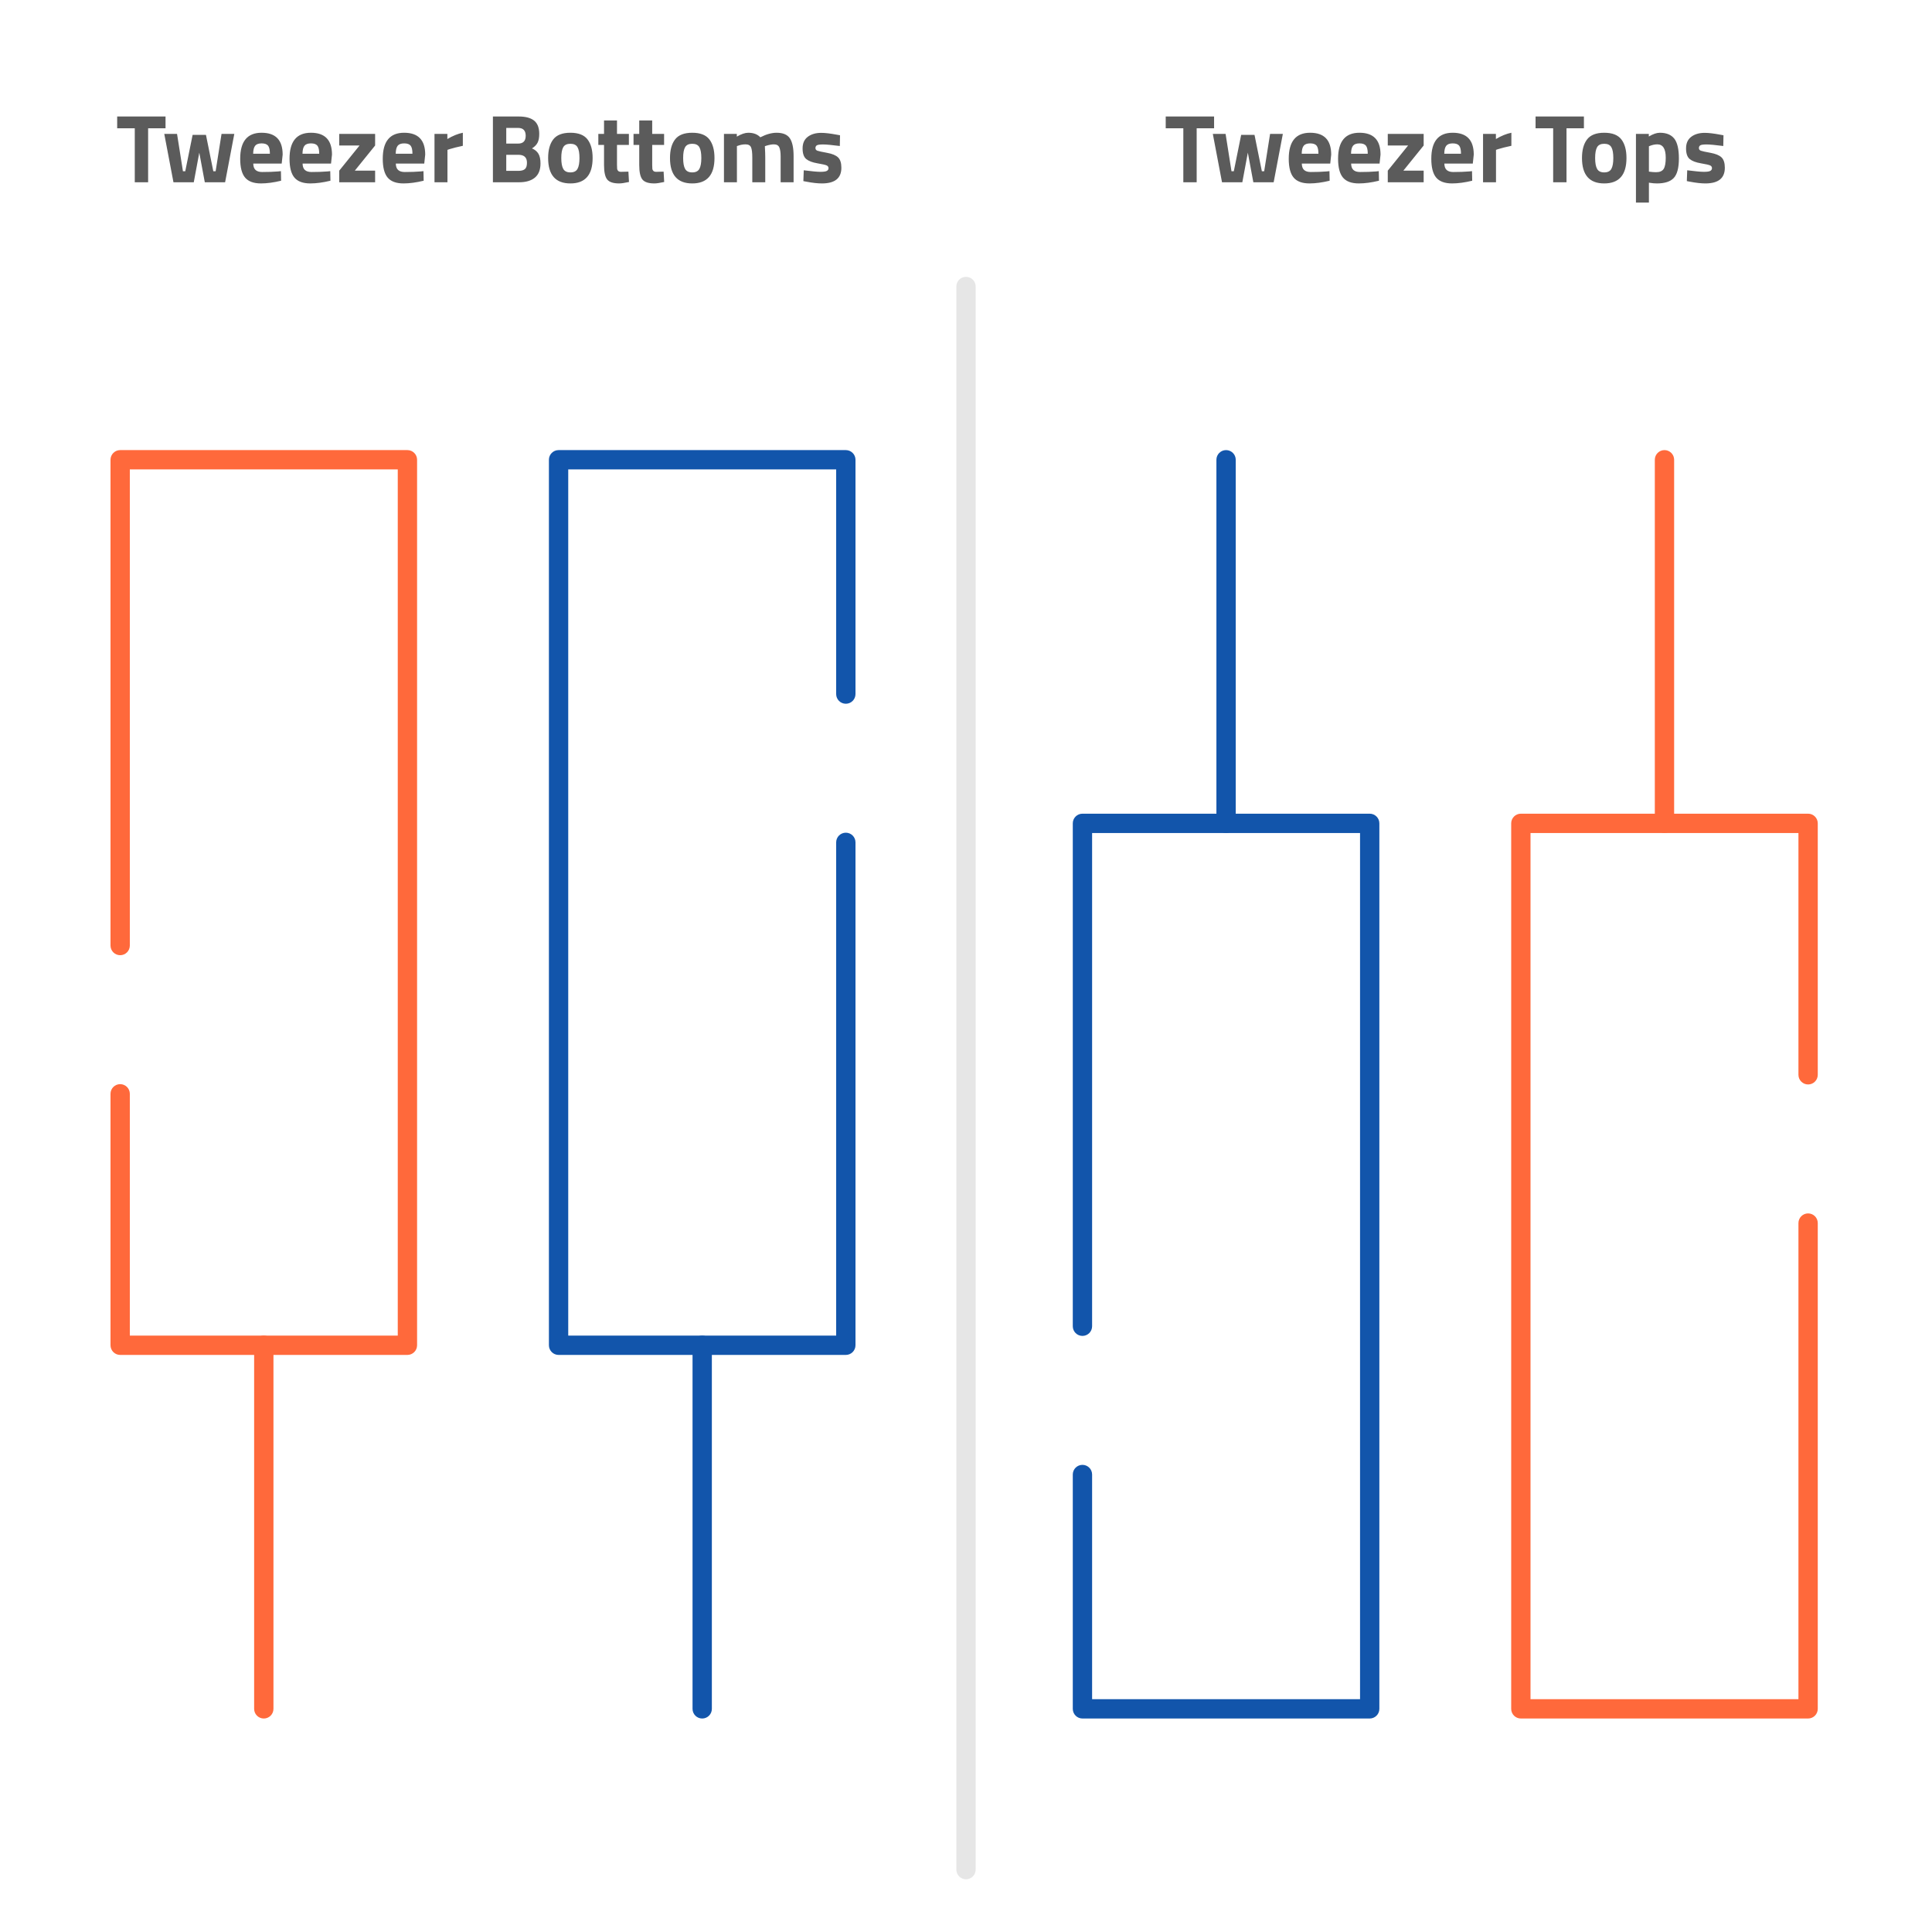 <?xml version="1.0" encoding="UTF-8"?>
<!DOCTYPE svg PUBLIC "-//W3C//DTD SVG 1.1//EN" "http://www.w3.org/Graphics/SVG/1.1/DTD/svg11.dtd">
<!-- Creator: CorelDRAW 2018 (64-Bit) -->
<svg xmlns="http://www.w3.org/2000/svg" xml:space="preserve" width="600px" height="600px" version="1.1" style="shape-rendering:geometricPrecision; text-rendering:geometricPrecision; image-rendering:optimizeQuality; fill-rule:evenodd; clip-rule:evenodd"
viewBox="0 0 49539.5 49539.5"
 xmlns:xlink="http://www.w3.org/1999/xlink">
 <defs>
  <style type="text/css">
   <![CDATA[
    .fil0 {fill:none}
    .fil3 {fill:#1255ab;fill-rule:nonzero}
    .fil1 {fill:#5B5B5B;fill-rule:nonzero}
    .fil2 {fill:#E6E6E6;fill-rule:nonzero}
    .fil4 {fill:#ff693b;fill-rule:nonzero}
   ]]>
  </style>
 </defs>
 <g id="Layer_x0020_1">
  <g id="_2338738400464">
   <rect class="fil0" width="49539.5" height="49539.5"/>
   <path class="fil1" d="M3004.5 3289.7l0 -302.6 1240 0 0 302.6 -446.4 0 0 1383.8 -342.2 0 0 -1383.8 -451.4 0zm1207.8 143.8l327.3 0 151.3 957.3 59.5 0 188.5 -932.5 342.2 0 188.5 932.5 59.5 0 151.3 -957.3 327.3 0 -235.6 1240 -520.7 0 -141.4 -758.9 -141.4 758.9 -520.7 0 -235.6 -1240zm2281.5 761.4c1.7,76 21.9,131 60.8,164.9 38.8,33.9 94.6,50.8 167.4,50.8 153.7,0 290.9,-4.9 411.6,-14.9l69.5 -7.4 4.9 245.5c-190.1,46.3 -362.1,69.4 -515.8,69.4 -186.8,0 -322.4,-49.5 -406.7,-148.7 -84.3,-99.3 -126.5,-260.5 -126.5,-483.6 0,-444.8 182.7,-667.1 548.1,-667.1 360.4,0 540.6,186.8 540.6,560.4l-24.8 230.7 -729.1 0zm426.6 -253c0,-99.2 -15.7,-168.2 -47.1,-207.1 -31.5,-38.8 -86.4,-58.2 -165,-58.2 -78.5,0 -133.9,20.2 -166.1,60.7 -32.3,40.5 -49.2,108.7 -50.9,204.6l429.1 0zm838.2 253c1.6,76 21.9,131 60.7,164.9 38.9,33.9 94.7,50.8 167.4,50.8 153.8,0 291,-4.9 411.7,-14.9l69.4 -7.4 5 245.5c-190.1,46.3 -362.1,69.4 -515.9,69.4 -186.8,0 -322.3,-49.5 -406.6,-148.7 -84.4,-99.3 -126.5,-260.5 -126.5,-483.6 0,-444.8 182.7,-667.1 548,-667.1 360.5,0 540.7,186.8 540.7,560.4l-24.8 230.7 -729.1 0zm426.5 -253c0,-99.2 -15.7,-168.2 -47.1,-207.1 -31.4,-38.8 -86.4,-58.2 -164.9,-58.2 -78.6,0 -133.9,20.2 -166.2,60.7 -32.2,40.5 -49.1,108.7 -50.8,204.6l429 0zm513.3 -210.8l0 -297.6 920.1 0 0 297.6 -520.8 644.8 520.8 0 0 297.6 -920.1 0 0 -297.6 520.8 -644.8 -520.8 0zm1450.8 463.8c1.7,76 21.9,131 60.8,164.9 38.8,33.9 94.6,50.8 167.4,50.8 153.7,0 290.9,-4.9 411.6,-14.9l69.5 -7.4 4.9 245.5c-190.1,46.3 -362.1,69.4 -515.8,69.4 -186.8,0 -322.4,-49.5 -406.7,-148.7 -84.3,-99.3 -126.5,-260.5 -126.5,-483.6 0,-444.8 182.7,-667.1 548.1,-667.1 360.4,0 540.6,186.8 540.6,560.4l-24.8 230.7 -729.1 0zm426.6 -253c0,-99.2 -15.7,-168.2 -47.2,-207.1 -31.4,-38.8 -86.4,-58.2 -164.9,-58.2 -78.5,0 -133.9,20.2 -166.1,60.7 -32.3,40.5 -49.2,108.7 -50.9,204.6l429.1 0zm565.4 731.6l0 -1240 329.8 0 0 131.5c138.9,-82.7 271.1,-136.4 396.8,-161.2l0 334.7c-133.9,28.2 -248.8,57.1 -344.7,86.8l-49.6 17.4 0 830.8 -332.3 0zm1497.9 -1686.4l662.1 0c175.2,0 306.7,35.2 394.3,105.4 87.6,70.3 131.4,184 131.4,341 0,94.3 -14,169.1 -42.1,224.5 -28.1,55.4 -76.1,104.5 -143.9,147.5 74.4,31.4 129.4,76.9 164.9,136.4 35.6,59.5 53.4,142.2 53.4,248 0,163.7 -48,285.2 -143.9,364.6 -95.9,79.3 -230.6,119 -404.2,119l-672 0 0 -1686.4zm654.6 982.1l-312.4 0 0 411.7 312.4 0c74.4,0 129.4,-14.9 165,-44.7 35.5,-29.7 53.3,-84.3 53.3,-163.7 0,-135.5 -72.8,-203.3 -218.3,-203.3zm-9.9 -689.4l-302.5 0 0 401.7 305 0c129,0 193.4,-66.9 193.4,-200.9 0,-133.9 -65.3,-200.8 -195.9,-200.8zm902.7 293.8c87.7,-113.2 234,-169.8 438.9,-169.8 205.1,0 351.4,56.6 439,169.8 87.6,113.3 131.4,272.4 131.4,477.4 0,434.8 -190.1,652.2 -570.4,652.2 -380.2,0 -570.3,-217.4 -570.3,-652.2 0,-205 43.8,-364.1 131.4,-477.4zm256.7 757.7c33.9,59.5 94.6,89.2 182.2,89.2 87.7,0 148.4,-29.7 182.3,-89.2 33.9,-59.6 50.9,-153 50.9,-280.3 0,-127.3 -17,-219.9 -50.9,-277.7 -33.9,-57.9 -94.6,-86.8 -182.3,-86.8 -87.6,0 -148.3,28.9 -182.2,86.8 -33.9,57.8 -50.9,150.4 -50.9,277.7 0,127.3 17,220.7 50.9,280.3zm1682.6 -615.1l-305 0 0 508.4c0,49.6 1.2,84.8 3.7,105.4 2.5,20.7 11.6,38.5 27.3,53.3 15.7,14.9 40.1,22.4 73.1,22.4l188.5 -5 14.9 265.3c-110.8,24.8 -195.1,37.2 -253,37.2 -148.7,0 -250.4,-33.4 -305,-100.4 -54.5,-66.9 -81.8,-190.5 -81.8,-370.7l0 -515.9 -146.3 0 0 -282.7 146.3 0 0 -344.7 332.3 0 0 344.7 305 0 0 282.7zm902.7 0l-305 0 0 508.4c0,49.6 1.2,84.8 3.7,105.4 2.5,20.7 11.6,38.5 27.3,53.3 15.7,14.9 40.1,22.4 73.1,22.4l188.5 -5 14.9 265.3c-110.8,24.8 -195.1,37.2 -253,37.2 -148.7,0 -250.4,-33.4 -305,-100.4 -54.5,-66.9 -81.8,-190.5 -81.8,-370.7l0 -515.9 -146.3 0 0 -282.7 146.3 0 0 -344.7 332.3 0 0 344.7 305 0 0 282.7zm282.7 -142.6c87.7,-113.2 234,-169.8 439,-169.8 205,0 351.3,56.6 438.9,169.8 87.7,113.3 131.5,272.4 131.5,477.4 0,434.8 -190.2,652.2 -570.4,652.2 -380.3,0 -570.4,-217.4 -570.4,-652.2 0,-205 43.8,-364.1 131.4,-477.4zm256.7 757.7c33.9,59.5 94.7,89.2 182.3,89.2 87.6,0 148.4,-29.7 182.3,-89.2 33.8,-59.6 50.8,-153 50.8,-280.3 0,-127.3 -17,-219.9 -50.8,-277.7 -33.9,-57.9 -94.7,-86.8 -182.3,-86.8 -87.6,0 -148.4,28.9 -182.3,86.8 -33.9,57.8 -50.8,150.4 -50.8,277.7 0,127.3 16.9,220.7 50.8,280.3zm1328 342.2l-332.3 0 0 -1240 329.9 0 0 69.5c114,-66.2 211.6,-99.2 292.6,-99.2 133.9,0 237.2,38.8 310,116.5 152.1,-77.7 291,-116.5 416.6,-116.5 163.7,0 277.3,47.5 341,142.6 63.6,95 95.5,246.7 95.5,455l0 672.1 -332.3 0 0 -662.2c0,-105.8 -11.6,-183.9 -34.8,-234.3 -23.1,-50.4 -69.4,-75.6 -138.8,-75.6 -52.9,0 -117.4,11.5 -193.5,34.7l-37.2 12.4c6.7,124 9.9,218.2 9.9,282.7l0 642.3 -332.3 0 0 -637.4c0,-122.3 -10.7,-208.7 -32.2,-259.1 -21.5,-50.4 -68.6,-75.6 -141.4,-75.6 -64.5,0 -128.1,11.5 -190.9,34.7l-29.8 9.9 0 927.5zm2638.7 -930c-205,-26.4 -348.4,-39.7 -430.3,-39.7 -81.8,0 -134.7,7.5 -158.7,22.4 -24,14.8 -36,38.4 -36,70.6 0,32.3 16.1,54.6 48.4,67 32.2,12.4 114.9,30.6 248,54.5 133.1,24 227.7,63.3 283.9,117.8 56.3,54.6 84.3,143.1 84.3,265.4 0,267.8 -166.1,401.7 -498.4,401.7 -109.1,0 -241.4,-14.8 -396.8,-44.6l-79.4 -14.9 10 -277.7c205,26.4 347.5,39.7 427.7,39.7 80.2,0 134.8,-7.9 163.7,-23.6 28.9,-15.7 43.4,-39.3 43.4,-70.7 0,-31.4 -15.3,-54.5 -45.9,-69.4 -30.5,-14.9 -109.9,-33.1 -238,-54.6 -128.2,-21.5 -223.6,-57.8 -286.5,-109.1 -62.8,-51.3 -94.2,-142.6 -94.2,-274 0,-131.4 44.6,-230.7 133.9,-297.6 89.3,-67 204.2,-100.5 344.7,-100.5 97.6,0 230.7,15.7 399.3,47.2l81.8 14.9 -4.9 275.2z"/>
   <path class="fil1" d="M29890.9 3289.7l0 -302.6 1240 0 0 302.6 -446.4 0 0 1383.8 -342.2 0 0 -1383.8 -451.4 0zm1207.7 143.8l327.4 0 151.3 957.3 59.5 0 188.5 -932.5 342.2 0 188.5 932.5 59.5 0 151.3 -957.3 327.3 0 -235.6 1240 -520.8 0 -141.3 -758.9 -141.4 758.9 -520.7 0 -235.7 -1240zm2281.6 761.4c1.7,76 21.9,131 60.8,164.9 38.8,33.9 94.6,50.8 167.4,50.8 153.7,0 290.9,-4.9 411.6,-14.9l69.5 -7.4 4.9 245.5c-190.1,46.3 -362.1,69.4 -515.8,69.4 -186.8,0 -322.4,-49.5 -406.7,-148.7 -84.3,-99.3 -126.5,-260.5 -126.5,-483.6 0,-444.8 182.7,-667.1 548.1,-667.1 360.4,0 540.6,186.8 540.6,560.4l-24.8 230.7 -729.1 0zm426.5 -253c0,-99.2 -15.7,-168.2 -47.1,-207.1 -31.4,-38.8 -86.4,-58.2 -164.9,-58.2 -78.5,0 -133.9,20.2 -166.1,60.7 -32.3,40.5 -49.2,108.7 -50.9,204.6l429 0zm838.3 253c1.6,76 21.9,131 60.7,164.9 38.8,33.9 94.7,50.8 167.4,50.8 153.8,0 291,-4.9 411.7,-14.9l69.4 -7.4 5 245.5c-190.2,46.3 -362.1,69.4 -515.9,69.4 -186.8,0 -322.3,-49.5 -406.6,-148.7 -84.4,-99.3 -126.5,-260.5 -126.5,-483.6 0,-444.8 182.7,-667.1 548,-667.1 360.5,0 540.7,186.8 540.7,560.4l-24.8 230.7 -729.1 0zm426.5 -253c0,-99.2 -15.7,-168.2 -47.1,-207.1 -31.4,-38.8 -86.4,-58.2 -164.9,-58.2 -78.6,0 -133.9,20.2 -166.2,60.7 -32.2,40.5 -49.2,108.7 -50.8,204.6l429 0zm513.3 -210.8l0 -297.6 920.1 0 0 297.6 -520.8 644.8 520.8 0 0 297.6 -920.1 0 0 -297.6 520.8 -644.8 -520.8 0zm1450.8 463.8c1.6,76 21.9,131 60.7,164.9 38.9,33.9 94.7,50.8 167.5,50.8 153.7,0 290.9,-4.9 411.6,-14.9l69.4 -7.4 5 245.5c-190.1,46.3 -362.1,69.4 -515.8,69.4 -186.8,0 -322.4,-49.5 -406.7,-148.7 -84.3,-99.3 -126.5,-260.5 -126.5,-483.6 0,-444.8 182.7,-667.1 548.1,-667.1 360.4,0 540.6,186.8 540.6,560.4l-24.8 230.7 -729.1 0zm426.5 -253c0,-99.2 -15.7,-168.2 -47.1,-207.1 -31.4,-38.8 -86.4,-58.2 -164.9,-58.2 -78.5,0 -133.9,20.2 -166.1,60.7 -32.3,40.5 -49.2,108.7 -50.9,204.6l429 0zm565.5 731.6l0 -1240 329.8 0 0 131.5c138.9,-82.7 271.1,-136.4 396.8,-161.2l0 334.7c-133.9,28.2 -248.8,57.1 -344.7,86.8l-49.6 17.4 0 830.8 -332.3 0zm1346.6 -1383.8l0 -302.6 1239.9 0 0 302.6 -446.4 0 0 1383.8 -342.2 0 0 -1383.8 -451.3 0zm1321.8 283.9c87.6,-113.2 233.9,-169.8 438.9,-169.8 205,0 351.3,56.6 439,169.8 87.6,113.3 131.4,272.4 131.4,477.4 0,434.8 -190.2,652.2 -570.4,652.2 -380.3,0 -570.4,-217.4 -570.4,-652.2 0,-205 43.8,-364.1 131.5,-477.4zm256.6 757.7c33.9,59.5 94.7,89.2 182.3,89.2 87.6,0 148.4,-29.7 182.3,-89.2 33.9,-59.6 50.8,-153 50.8,-280.3 0,-127.3 -16.9,-219.9 -50.8,-277.7 -33.9,-57.9 -94.7,-86.8 -182.3,-86.8 -87.6,0 -148.4,28.9 -182.3,86.8 -33.9,57.8 -50.8,150.4 -50.8,277.7 0,127.3 16.9,220.7 50.8,280.3zm995.7 863l0 -1760.8 329.9 0 0 67c107.4,-64.5 201.7,-96.7 282.7,-96.7 167,0 290.1,50 369.5,150 79.4,100 119,269.9 119,509.6 0,239.7 -43.8,406.3 -131.4,499.7 -87.6,93.5 -231.5,140.1 -431.5,140.1 -54.6,0 -113.3,-4.9 -176.1,-14.8l-29.8 -5 0 510.9 -332.3 0zm548.1 -1492.9c-61.2,0 -123.2,12.3 -186,37.1l-29.8 12.5 0 649.7c74.4,9.9 134.8,14.9 181.1,14.9 95.9,0 161.6,-28.1 197.1,-84.3 35.6,-56.2 53.4,-152.1 53.4,-287.7 0,-228.2 -72,-342.2 -215.8,-342.2zm1691.3 42.1c-205,-26.4 -348.4,-39.7 -430.3,-39.7 -81.8,0 -134.7,7.5 -158.7,22.4 -24,14.8 -35.9,38.4 -35.9,70.6 0,32.3 16.1,54.6 48.3,67 32.3,12.4 114.9,30.6 248,54.5 133.1,24 227.8,63.3 284,117.8 56.2,54.6 84.3,143.1 84.3,265.4 0,267.8 -166.2,401.7 -498.5,401.7 -109.1,0 -241.4,-14.8 -396.8,-44.6l-79.3 -14.9 9.9 -277.7c205,26.4 347.6,39.7 427.8,39.7 80.2,0 134.7,-7.9 163.6,-23.6 29,-15.7 43.4,-39.3 43.4,-70.7 0,-31.4 -15.2,-54.5 -45.8,-69.4 -30.6,-14.9 -110,-33.1 -238.1,-54.6 -128.1,-21.5 -223.6,-57.8 -286.4,-109.1 -62.9,-51.3 -94.3,-142.6 -94.3,-274 0,-131.4 44.7,-230.7 133.9,-297.6 89.3,-67 204.2,-100.5 344.8,-100.5 97.5,0 230.6,15.7 399.2,47.2l81.9 14.9 -5 275.2z"/>
   <path class="fil2" d="M24522.1 7346.5c0,-136.7 110.9,-247.7 247.7,-247.7 136.8,0 247.7,111 247.7,247.7l0 40593.5c0,136.8 -110.9,247.7 -247.7,247.7 -136.8,0 -247.7,-110.9 -247.7,-247.7l0 -40593.5z"/>
   <path class="fil3" d="M17757.8 34494.6c0,-136.8 111,-247.7 247.7,-247.7 136.8,0 247.7,110.9 247.7,247.7l0 9323.1c0,136.8 -110.9,247.7 -247.7,247.7 -136.7,0 -247.7,-110.9 -247.7,-247.7l0 -9323.1z"/>
   <path class="fil3" d="M21440.7 21599.3c0,-136.7 110.9,-247.7 247.7,-247.7 136.8,0 247.7,111 247.7,247.7l0 12895.3c0,136.8 -110.9,247.7 -247.7,247.7l-7365.7 0c-136.8,0 -247.7,-110.9 -247.7,-247.7l0 -22705.7c0,-136.7 110.9,-247.6 247.7,-247.6l7365.7 0c136.8,0 247.7,110.9 247.7,247.6l0 6008.7c0,136.8 -110.9,247.7 -247.7,247.7 -136.8,0 -247.7,-110.9 -247.7,-247.7l0 -5761 -6870.3 0 0 22210.3 6870.3 0 0 -12647.6z"/>
   <path class="fil4" d="M6516.5 34494.6c0,-136.8 110.9,-247.7 247.7,-247.7 136.8,0 247.7,110.9 247.7,247.7l0 9323.1c0,136.8 -110.9,247.7 -247.7,247.7 -136.8,0 -247.7,-110.9 -247.7,-247.7l0 -9323.1z"/>
   <path class="fil4" d="M2833.6 28046.9c0,-136.8 110.9,-247.7 247.7,-247.7 136.8,0 247.7,110.9 247.7,247.7l0 6200 6870.3 0 0 -22210.3 -6870.3 0 0 12208.6c0,136.8 -110.9,247.7 -247.7,247.7 -136.8,0 -247.7,-110.9 -247.7,-247.7l0 -12456.3c0,-136.7 110.9,-247.6 247.7,-247.6l7365.7 0c136.8,0 247.7,110.9 247.7,247.6l0 22705.7c0,136.8 -110.9,247.7 -247.7,247.7l-7365.7 0c-136.8,0 -247.7,-110.9 -247.7,-247.7l0 -6447.7z"/>
   <path class="fil3" d="M31686.1 21112c0,136.8 -110.9,247.7 -247.7,247.7 -136.8,0 -247.7,-110.9 -247.7,-247.7l0 -9323.1c0,-136.8 110.9,-247.7 247.7,-247.7 136.8,0 247.7,110.9 247.7,247.7l0 9323.1z"/>
   <path class="fil3" d="M28003.3 34007.2c0,136.8 -110.9,247.7 -247.7,247.7 -136.8,0 -247.7,-110.9 -247.7,-247.7l0 -12895.2c0,-136.8 110.9,-247.7 247.7,-247.7l7365.7 0c136.8,0 247.7,110.9 247.7,247.7l0 22705.6c0,136.8 -110.9,247.7 -247.7,247.7l-7365.7 0c-136.8,0 -247.7,-110.9 -247.7,-247.7l0 -6008.6c0,-136.8 110.9,-247.7 247.7,-247.7 136.8,0 247.7,110.9 247.7,247.7l0 5760.9 6870.3 0 0 -22210.2 -6870.3 0 0 12647.5z"/>
   <path class="fil4" d="M42927.5 21112c0,136.8 -110.9,247.7 -247.7,247.7 -136.8,0 -247.7,-110.9 -247.7,-247.7l0 -9323.1c0,-136.8 110.9,-247.7 247.7,-247.7 136.8,0 247.7,110.9 247.7,247.7l0 9323.1z"/>
   <path class="fil4" d="M46610.3 27559.7c0,136.7 -110.9,247.7 -247.7,247.7 -136.7,0 -247.7,-111 -247.7,-247.7l0 -6200 -6870.2 0 0 22210.2 6870.2 0 0 -12208.5c0,-136.8 111,-247.7 247.7,-247.7 136.8,0 247.7,110.9 247.7,247.7l0 12456.2c0,136.8 -110.9,247.7 -247.7,247.7l-7365.6 0c-136.8,0 -247.7,-110.9 -247.7,-247.7l0 -22705.6c0,-136.8 110.9,-247.7 247.7,-247.7l7365.6 0c136.8,0 247.7,110.9 247.7,247.7l0 6447.7z"/>
  </g>
 </g>
</svg>
